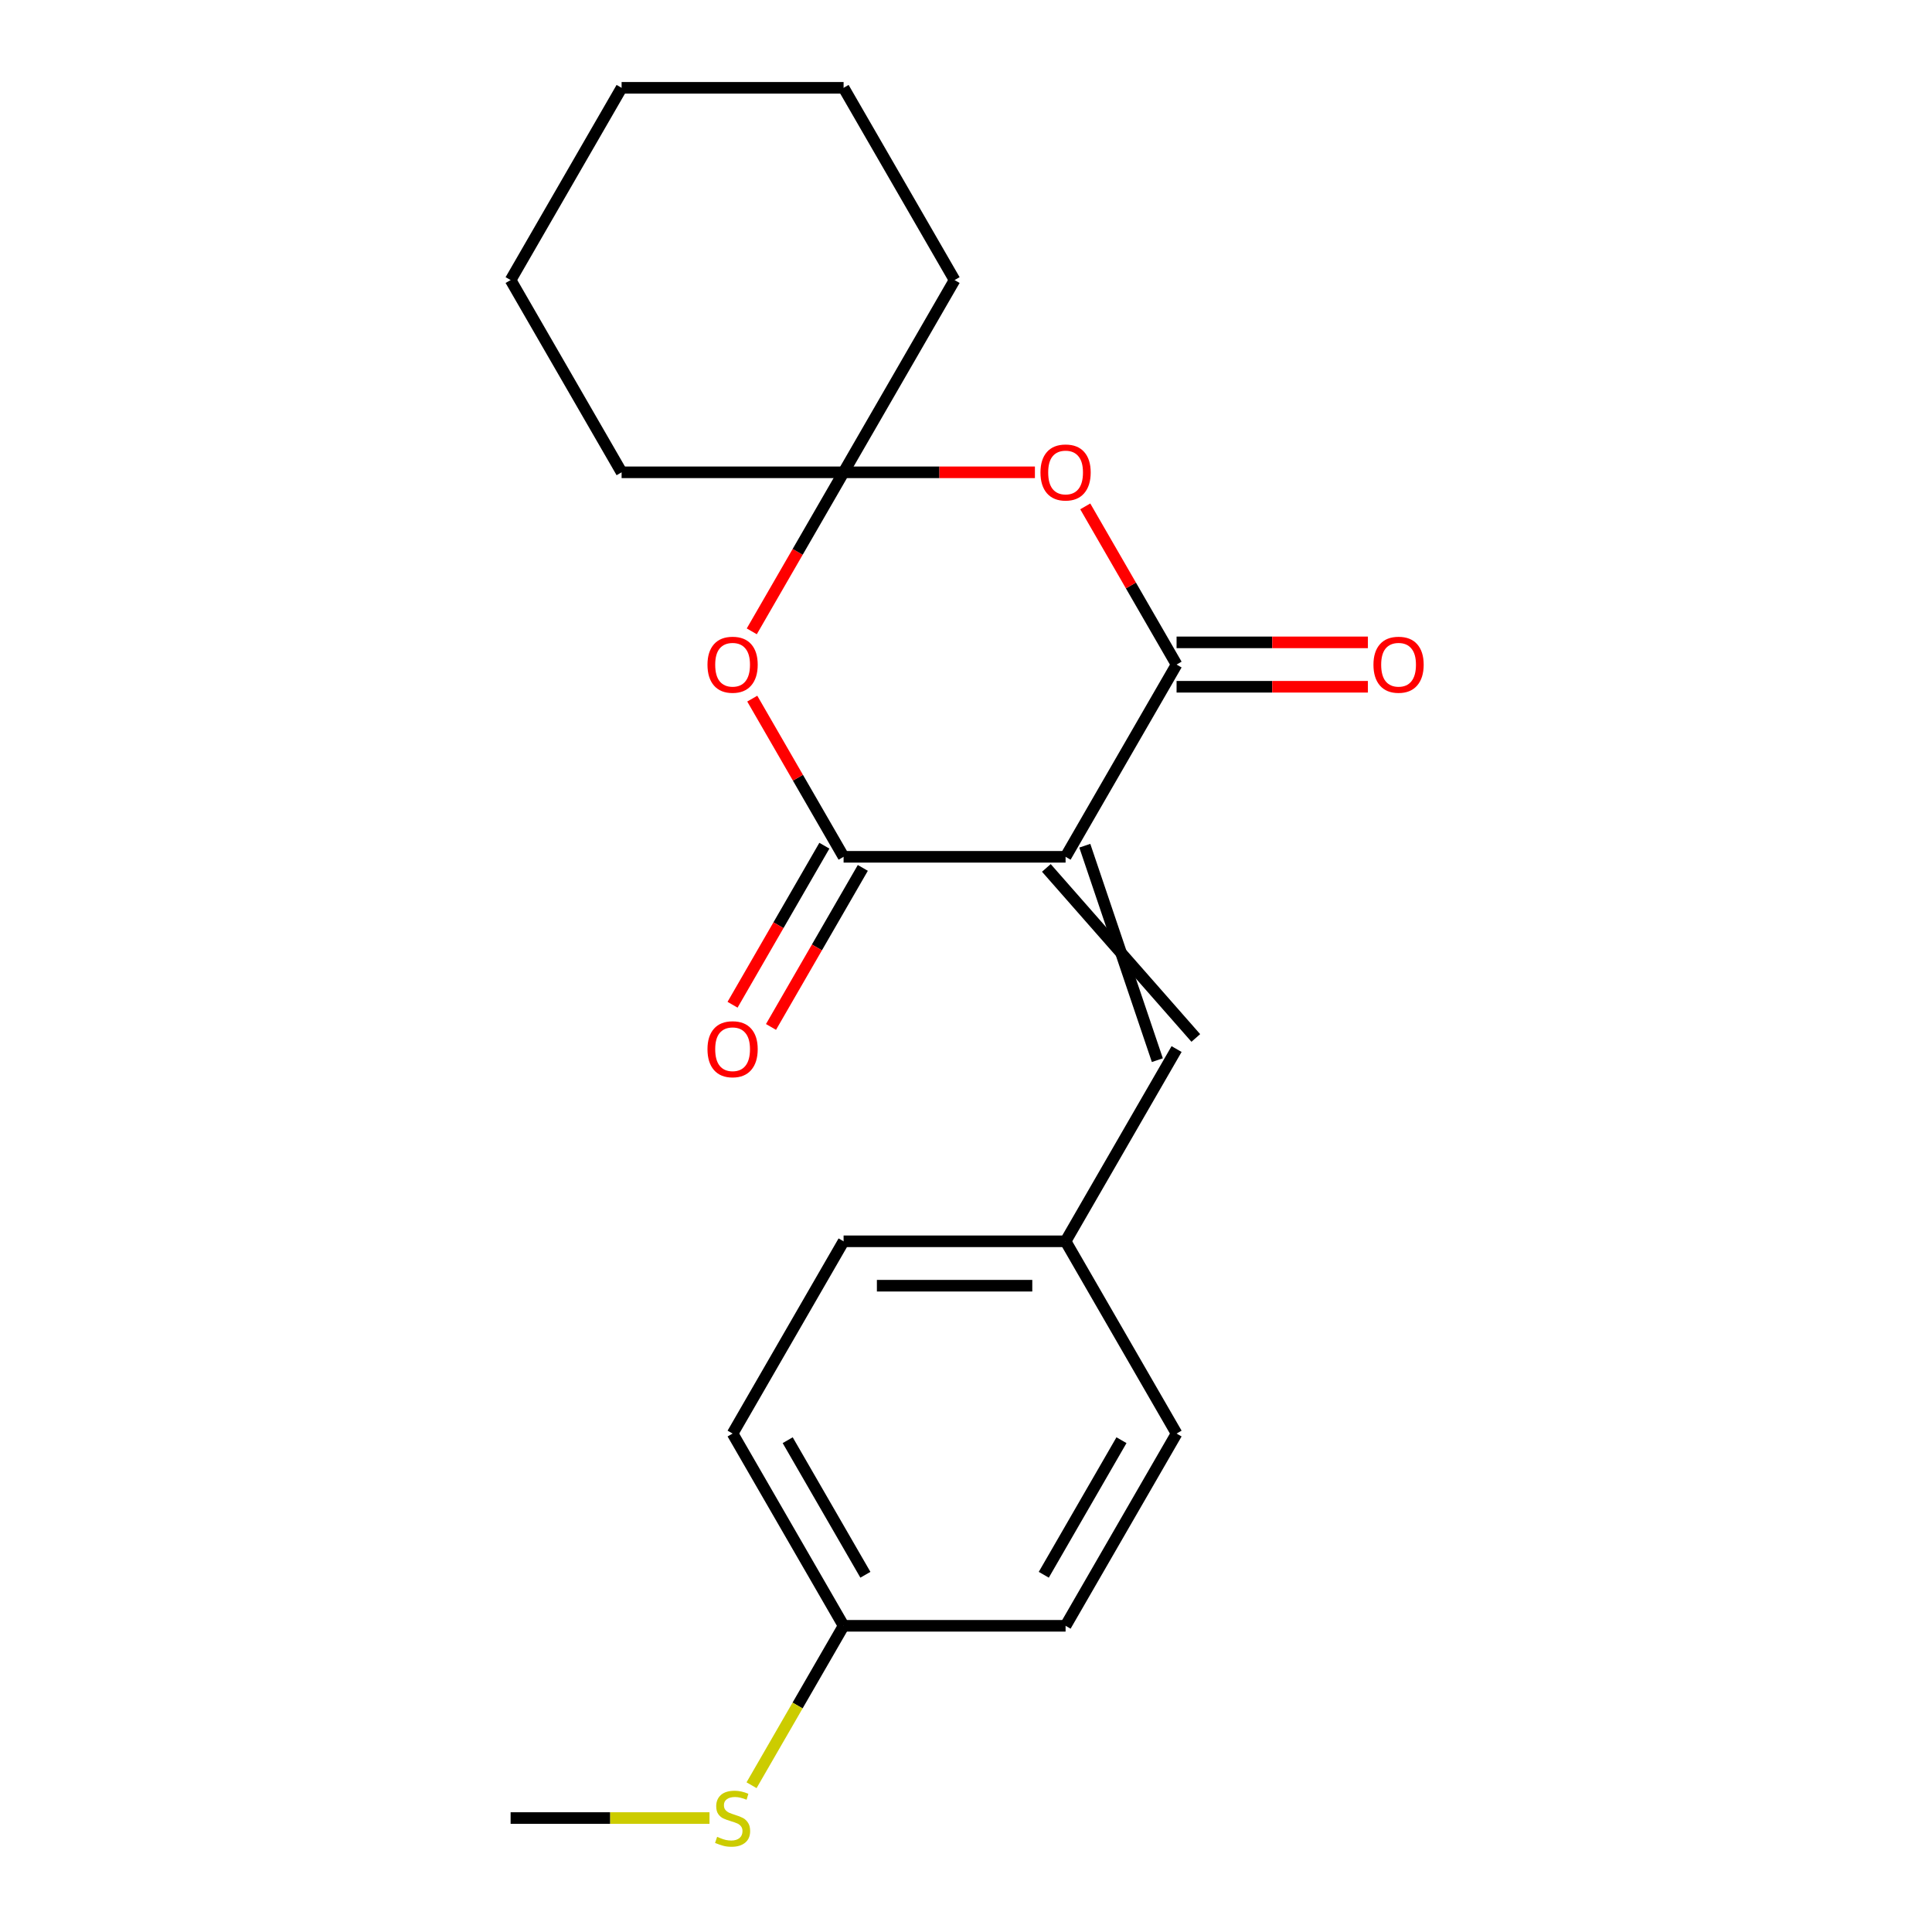 <?xml version='1.0' encoding='iso-8859-1'?>
<svg version='1.1' baseProfile='full'
              xmlns='http://www.w3.org/2000/svg'
                      xmlns:rdkit='http://www.rdkit.org/xml'
                      xmlns:xlink='http://www.w3.org/1999/xlink'
                  xml:space='preserve'
width='1000px' height='1000px' viewBox='0 0 1000 1000'>
<!-- END OF HEADER -->
<rect style='opacity:1.0;fill:#FFFFFF;stroke:none' width='1000' height='1000' x='0' y='0'> </rect>
<path class='bond-0' d='M 551.543,443.484 L 608.993,343.977' style='fill:none;fill-rule:evenodd;stroke:#000000;stroke-width:6px;stroke-linecap:butt;stroke-linejoin:miter;stroke-opacity:1' />
<path class='bond-1' d='M 551.543,443.484 L 436.642,443.484' style='fill:none;fill-rule:evenodd;stroke:#000000;stroke-width:6px;stroke-linecap:butt;stroke-linejoin:miter;stroke-opacity:1' />
<path class='bond-5' d='M 541.592,449.229 L 618.944,537.246' style='fill:none;fill-rule:evenodd;stroke:#000000;stroke-width:6px;stroke-linecap:butt;stroke-linejoin:miter;stroke-opacity:1' />
<path class='bond-5' d='M 561.494,437.739 L 599.043,548.737' style='fill:none;fill-rule:evenodd;stroke:#000000;stroke-width:6px;stroke-linecap:butt;stroke-linejoin:miter;stroke-opacity:1' />
<path class='bond-2' d='M 608.993,343.977 L 585.358,303.039' style='fill:none;fill-rule:evenodd;stroke:#000000;stroke-width:6px;stroke-linecap:butt;stroke-linejoin:miter;stroke-opacity:1' />
<path class='bond-2' d='M 585.358,303.039 L 561.723,262.102' style='fill:none;fill-rule:evenodd;stroke:#FF0000;stroke-width:6px;stroke-linecap:butt;stroke-linejoin:miter;stroke-opacity:1' />
<path class='bond-6' d='M 608.993,355.467 L 658.508,355.467' style='fill:none;fill-rule:evenodd;stroke:#000000;stroke-width:6px;stroke-linecap:butt;stroke-linejoin:miter;stroke-opacity:1' />
<path class='bond-6' d='M 658.508,355.467 L 708.022,355.467' style='fill:none;fill-rule:evenodd;stroke:#FF0000;stroke-width:6px;stroke-linecap:butt;stroke-linejoin:miter;stroke-opacity:1' />
<path class='bond-6' d='M 608.993,332.487 L 658.508,332.487' style='fill:none;fill-rule:evenodd;stroke:#000000;stroke-width:6px;stroke-linecap:butt;stroke-linejoin:miter;stroke-opacity:1' />
<path class='bond-6' d='M 658.508,332.487 L 708.022,332.487' style='fill:none;fill-rule:evenodd;stroke:#FF0000;stroke-width:6px;stroke-linecap:butt;stroke-linejoin:miter;stroke-opacity:1' />
<path class='bond-3' d='M 436.642,443.484 L 413.006,402.547' style='fill:none;fill-rule:evenodd;stroke:#000000;stroke-width:6px;stroke-linecap:butt;stroke-linejoin:miter;stroke-opacity:1' />
<path class='bond-3' d='M 413.006,402.547 L 389.371,361.609' style='fill:none;fill-rule:evenodd;stroke:#FF0000;stroke-width:6px;stroke-linecap:butt;stroke-linejoin:miter;stroke-opacity:1' />
<path class='bond-7' d='M 426.691,437.739 L 402.929,478.897' style='fill:none;fill-rule:evenodd;stroke:#000000;stroke-width:6px;stroke-linecap:butt;stroke-linejoin:miter;stroke-opacity:1' />
<path class='bond-7' d='M 402.929,478.897 L 379.166,520.054' style='fill:none;fill-rule:evenodd;stroke:#FF0000;stroke-width:6px;stroke-linecap:butt;stroke-linejoin:miter;stroke-opacity:1' />
<path class='bond-7' d='M 446.592,449.229 L 422.83,490.387' style='fill:none;fill-rule:evenodd;stroke:#000000;stroke-width:6px;stroke-linecap:butt;stroke-linejoin:miter;stroke-opacity:1' />
<path class='bond-7' d='M 422.83,490.387 L 399.068,531.544' style='fill:none;fill-rule:evenodd;stroke:#FF0000;stroke-width:6px;stroke-linecap:butt;stroke-linejoin:miter;stroke-opacity:1' />
<path class='bond-21' d='M 535.67,244.469 L 486.156,244.469' style='fill:none;fill-rule:evenodd;stroke:#FF0000;stroke-width:6px;stroke-linecap:butt;stroke-linejoin:miter;stroke-opacity:1' />
<path class='bond-21' d='M 486.156,244.469 L 436.642,244.469' style='fill:none;fill-rule:evenodd;stroke:#000000;stroke-width:6px;stroke-linecap:butt;stroke-linejoin:miter;stroke-opacity:1' />
<path class='bond-4' d='M 389.117,326.784 L 412.879,285.627' style='fill:none;fill-rule:evenodd;stroke:#FF0000;stroke-width:6px;stroke-linecap:butt;stroke-linejoin:miter;stroke-opacity:1' />
<path class='bond-4' d='M 412.879,285.627 L 436.642,244.469' style='fill:none;fill-rule:evenodd;stroke:#000000;stroke-width:6px;stroke-linecap:butt;stroke-linejoin:miter;stroke-opacity:1' />
<path class='bond-15' d='M 436.642,244.469 L 494.092,144.962' style='fill:none;fill-rule:evenodd;stroke:#000000;stroke-width:6px;stroke-linecap:butt;stroke-linejoin:miter;stroke-opacity:1' />
<path class='bond-16' d='M 436.642,244.469 L 321.74,244.469' style='fill:none;fill-rule:evenodd;stroke:#000000;stroke-width:6px;stroke-linecap:butt;stroke-linejoin:miter;stroke-opacity:1' />
<path class='bond-8' d='M 608.993,542.992 L 551.543,642.499' style='fill:none;fill-rule:evenodd;stroke:#000000;stroke-width:6px;stroke-linecap:butt;stroke-linejoin:miter;stroke-opacity:1' />
<path class='bond-11' d='M 551.543,642.499 L 608.993,742.006' style='fill:none;fill-rule:evenodd;stroke:#000000;stroke-width:6px;stroke-linecap:butt;stroke-linejoin:miter;stroke-opacity:1' />
<path class='bond-12' d='M 551.543,642.499 L 436.642,642.499' style='fill:none;fill-rule:evenodd;stroke:#000000;stroke-width:6px;stroke-linecap:butt;stroke-linejoin:miter;stroke-opacity:1' />
<path class='bond-12' d='M 534.308,665.479 L 453.877,665.479' style='fill:none;fill-rule:evenodd;stroke:#000000;stroke-width:6px;stroke-linecap:butt;stroke-linejoin:miter;stroke-opacity:1' />
<path class='bond-9' d='M 436.642,841.514 L 379.191,742.006' style='fill:none;fill-rule:evenodd;stroke:#000000;stroke-width:6px;stroke-linecap:butt;stroke-linejoin:miter;stroke-opacity:1' />
<path class='bond-9' d='M 447.925,815.097 L 407.71,745.442' style='fill:none;fill-rule:evenodd;stroke:#000000;stroke-width:6px;stroke-linecap:butt;stroke-linejoin:miter;stroke-opacity:1' />
<path class='bond-10' d='M 436.642,841.514 L 412.822,882.771' style='fill:none;fill-rule:evenodd;stroke:#000000;stroke-width:6px;stroke-linecap:butt;stroke-linejoin:miter;stroke-opacity:1' />
<path class='bond-10' d='M 412.822,882.771 L 389.002,924.029' style='fill:none;fill-rule:evenodd;stroke:#CCCC00;stroke-width:6px;stroke-linecap:butt;stroke-linejoin:miter;stroke-opacity:1' />
<path class='bond-22' d='M 436.642,841.514 L 551.543,841.514' style='fill:none;fill-rule:evenodd;stroke:#000000;stroke-width:6px;stroke-linecap:butt;stroke-linejoin:miter;stroke-opacity:1' />
<path class='bond-17' d='M 367.238,941.021 L 315.764,941.021' style='fill:none;fill-rule:evenodd;stroke:#CCCC00;stroke-width:6px;stroke-linecap:butt;stroke-linejoin:miter;stroke-opacity:1' />
<path class='bond-17' d='M 315.764,941.021 L 264.29,941.021' style='fill:none;fill-rule:evenodd;stroke:#000000;stroke-width:6px;stroke-linecap:butt;stroke-linejoin:miter;stroke-opacity:1' />
<path class='bond-14' d='M 608.993,742.006 L 551.543,841.514' style='fill:none;fill-rule:evenodd;stroke:#000000;stroke-width:6px;stroke-linecap:butt;stroke-linejoin:miter;stroke-opacity:1' />
<path class='bond-14' d='M 580.474,745.442 L 540.259,815.097' style='fill:none;fill-rule:evenodd;stroke:#000000;stroke-width:6px;stroke-linecap:butt;stroke-linejoin:miter;stroke-opacity:1' />
<path class='bond-13' d='M 436.642,642.499 L 379.191,742.006' style='fill:none;fill-rule:evenodd;stroke:#000000;stroke-width:6px;stroke-linecap:butt;stroke-linejoin:miter;stroke-opacity:1' />
<path class='bond-18' d='M 494.092,144.962 L 436.642,45.455' style='fill:none;fill-rule:evenodd;stroke:#000000;stroke-width:6px;stroke-linecap:butt;stroke-linejoin:miter;stroke-opacity:1' />
<path class='bond-19' d='M 321.74,244.469 L 264.29,144.962' style='fill:none;fill-rule:evenodd;stroke:#000000;stroke-width:6px;stroke-linecap:butt;stroke-linejoin:miter;stroke-opacity:1' />
<path class='bond-23' d='M 436.642,45.455 L 321.74,45.455' style='fill:none;fill-rule:evenodd;stroke:#000000;stroke-width:6px;stroke-linecap:butt;stroke-linejoin:miter;stroke-opacity:1' />
<path class='bond-20' d='M 264.29,144.962 L 321.74,45.455' style='fill:none;fill-rule:evenodd;stroke:#000000;stroke-width:6px;stroke-linecap:butt;stroke-linejoin:miter;stroke-opacity:1' />
<path  class='atom-3' d='M 538.543 244.549
Q 538.543 237.749, 541.903 233.949
Q 545.263 230.149, 551.543 230.149
Q 557.823 230.149, 561.183 233.949
Q 564.543 237.749, 564.543 244.549
Q 564.543 251.429, 561.143 255.349
Q 557.743 259.229, 551.543 259.229
Q 545.303 259.229, 541.903 255.349
Q 538.543 251.469, 538.543 244.549
M 551.543 256.029
Q 555.863 256.029, 558.183 253.149
Q 560.543 250.229, 560.543 244.549
Q 560.543 238.989, 558.183 236.189
Q 555.863 233.349, 551.543 233.349
Q 547.223 233.349, 544.863 236.149
Q 542.543 238.949, 542.543 244.549
Q 542.543 250.269, 544.863 253.149
Q 547.223 256.029, 551.543 256.029
' fill='#FF0000'/>
<path  class='atom-4' d='M 366.191 344.057
Q 366.191 337.257, 369.551 333.457
Q 372.911 329.657, 379.191 329.657
Q 385.471 329.657, 388.831 333.457
Q 392.191 337.257, 392.191 344.057
Q 392.191 350.937, 388.791 354.857
Q 385.391 358.737, 379.191 358.737
Q 372.951 358.737, 369.551 354.857
Q 366.191 350.977, 366.191 344.057
M 379.191 355.537
Q 383.511 355.537, 385.831 352.657
Q 388.191 349.737, 388.191 344.057
Q 388.191 338.497, 385.831 335.697
Q 383.511 332.857, 379.191 332.857
Q 374.871 332.857, 372.511 335.657
Q 370.191 338.457, 370.191 344.057
Q 370.191 349.777, 372.511 352.657
Q 374.871 355.537, 379.191 355.537
' fill='#FF0000'/>
<path  class='atom-7' d='M 710.895 344.057
Q 710.895 337.257, 714.255 333.457
Q 717.615 329.657, 723.895 329.657
Q 730.175 329.657, 733.535 333.457
Q 736.895 337.257, 736.895 344.057
Q 736.895 350.937, 733.495 354.857
Q 730.095 358.737, 723.895 358.737
Q 717.655 358.737, 714.255 354.857
Q 710.895 350.977, 710.895 344.057
M 723.895 355.537
Q 728.215 355.537, 730.535 352.657
Q 732.895 349.737, 732.895 344.057
Q 732.895 338.497, 730.535 335.697
Q 728.215 332.857, 723.895 332.857
Q 719.575 332.857, 717.215 335.657
Q 714.895 338.457, 714.895 344.057
Q 714.895 349.777, 717.215 352.657
Q 719.575 355.537, 723.895 355.537
' fill='#FF0000'/>
<path  class='atom-8' d='M 366.191 543.072
Q 366.191 536.272, 369.551 532.472
Q 372.911 528.672, 379.191 528.672
Q 385.471 528.672, 388.831 532.472
Q 392.191 536.272, 392.191 543.072
Q 392.191 549.952, 388.791 553.872
Q 385.391 557.752, 379.191 557.752
Q 372.951 557.752, 369.551 553.872
Q 366.191 549.992, 366.191 543.072
M 379.191 554.552
Q 383.511 554.552, 385.831 551.672
Q 388.191 548.752, 388.191 543.072
Q 388.191 537.512, 385.831 534.712
Q 383.511 531.872, 379.191 531.872
Q 374.871 531.872, 372.511 534.672
Q 370.191 537.472, 370.191 543.072
Q 370.191 548.792, 372.511 551.672
Q 374.871 554.552, 379.191 554.552
' fill='#FF0000'/>
<path  class='atom-11' d='M 371.191 950.741
Q 371.511 950.861, 372.831 951.421
Q 374.151 951.981, 375.591 952.341
Q 377.071 952.661, 378.511 952.661
Q 381.191 952.661, 382.751 951.381
Q 384.311 950.061, 384.311 947.781
Q 384.311 946.221, 383.511 945.261
Q 382.751 944.301, 381.551 943.781
Q 380.351 943.261, 378.351 942.661
Q 375.831 941.901, 374.311 941.181
Q 372.831 940.461, 371.751 938.941
Q 370.711 937.421, 370.711 934.861
Q 370.711 931.301, 373.111 929.101
Q 375.551 926.901, 380.351 926.901
Q 383.631 926.901, 387.351 928.461
L 386.431 931.541
Q 383.031 930.141, 380.471 930.141
Q 377.711 930.141, 376.191 931.301
Q 374.671 932.421, 374.711 934.381
Q 374.711 935.901, 375.471 936.821
Q 376.271 937.741, 377.391 938.261
Q 378.551 938.781, 380.471 939.381
Q 383.031 940.181, 384.551 940.981
Q 386.071 941.781, 387.151 943.421
Q 388.271 945.021, 388.271 947.781
Q 388.271 951.701, 385.631 953.821
Q 383.031 955.901, 378.671 955.901
Q 376.151 955.901, 374.231 955.341
Q 372.351 954.821, 370.111 953.901
L 371.191 950.741
' fill='#CCCC00'/>
</svg>
